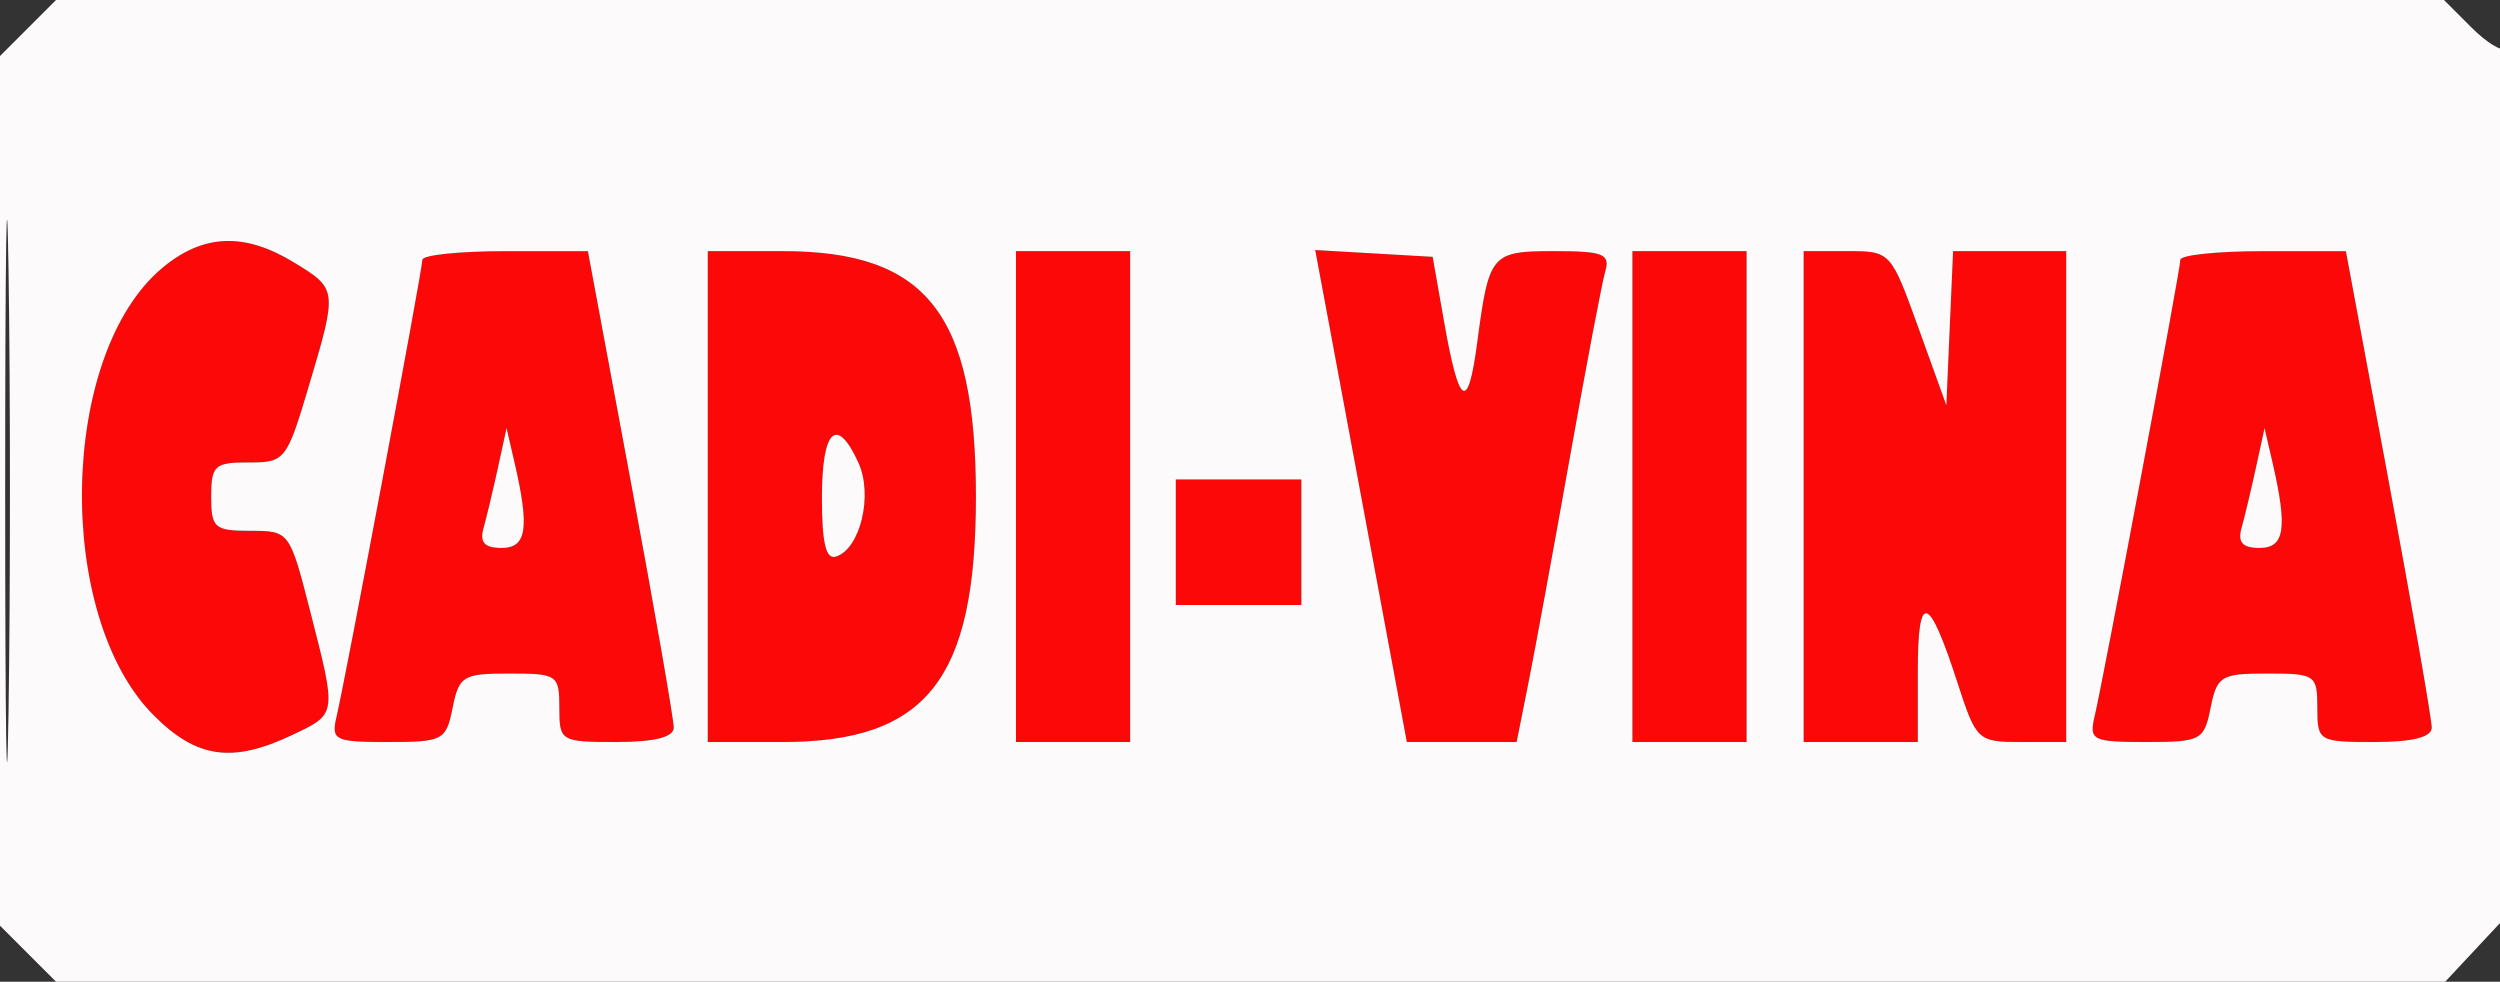 <svg xmlns="http://www.w3.org/2000/svg" width="219" height="86" viewBox="0 0 219 86" version="1.1"><rect x="0" y="0" width="219" height="86" fill="#333333" stroke="none"/><path d="M 14.187 23.496 C 5.177 31.078, 4.764 53.964, 13.480 62.680 C 17.236 66.436, 20.355 66.875, 25.599 64.386 C 29.536 62.518, 29.513 62.680, 27.161 53.500 C 25.377 46.541, 25.347 46.500, 21.933 46.500 C 18.785 46.500, 18.500 46.251, 18.500 43.500 C 18.500 40.774, 18.800 40.501, 21.779 40.511 C 24.957 40.522, 25.118 40.321, 27.029 33.904 C 29.576 25.351, 29.572 25.320, 25.750 22.989 C 21.387 20.329, 17.762 20.488, 14.187 23.496 M 37 22.760 C 37 23.618, 30.303 59.274, 29.489 62.750 C 28.996 64.856, 29.286 65, 34.006 65 C 38.810 65, 39.078 64.858, 39.650 62 C 40.207 59.215, 40.564 59, 44.625 59 C 48.819 59, 49 59.124, 49 62 C 49 64.933, 49.111 65, 54 65 C 57.323 65, 59.007 64.581, 59.020 63.750 C 59.031 63.063, 57.344 53.389, 55.270 42.254 L 51.500 22.007 44.250 22.004 C 40.263 22.002, 37 22.342, 37 22.760 M 62 43.500 L 62 65 68.550 65 C 81.181 65, 85.490 59.531, 85.490 43.500 C 85.490 27.469, 81.181 22, 68.550 22 L 62 22 62 43.500 M 89 43.500 L 89 65 94 65 L 99 65 99 43.500 L 99 22 94 22 L 89 22 89 43.500 M 116.483 28.701 C 117.181 32.441, 118.987 42.138, 120.496 50.250 L 123.240 65 128.049 65 L 132.858 65 133.905 59.750 C 134.481 56.862, 136.114 47.975, 137.534 40 C 138.954 32.025, 140.345 24.712, 140.625 23.750 C 141.062 22.250, 140.426 22, 136.174 22 C 130.616 22, 130.439 22.210, 129.403 30.021 C 128.590 36.152, 127.819 35.662, 126.500 28.175 L 125.500 22.500 120.357 22.201 L 115.214 21.903 116.483 28.701 M 143 43.500 L 143 65 148 65 L 153 65 153 43.500 L 153 22 148 22 L 143 22 143 43.500 M 158 43.500 L 158 65 163 65 L 168 65 168 58.800 C 168 51.753, 168.947 52.013, 171.457 59.750 C 173.129 64.901, 173.235 65, 177.080 65 L 181 65 181 43.500 L 181 22 176.046 22 L 171.091 22 170.796 28.750 L 170.500 35.500 168.065 28.750 C 165.638 22.022, 165.618 22, 161.815 22 L 158 22 158 43.500 M 191 22.760 C 191 23.618, 184.303 59.274, 183.489 62.750 C 182.996 64.856, 183.286 65, 188.006 65 C 192.810 65, 193.078 64.858, 193.650 62 C 194.207 59.215, 194.564 59, 198.625 59 C 202.819 59, 203 59.124, 203 62 C 203 64.933, 203.111 65, 208 65 C 211.323 65, 213.007 64.581, 213.020 63.750 C 213.031 63.063, 211.344 53.389, 209.270 42.254 L 205.500 22.007 198.250 22.004 C 194.262 22.002, 191 22.342, 191 22.760 M 43.613 41 C 43.194 42.925, 42.629 45.288, 42.358 46.250 C 42.003 47.511, 42.443 48, 43.933 48 C 46.146 48, 46.407 46.281, 45.069 40.500 L 44.375 37.500 43.613 41 M 72 43.583 C 72 47.605, 72.350 49.051, 73.250 48.752 C 75.374 48.046, 76.487 43.363, 75.200 40.540 C 73.301 36.372, 72 37.609, 72 43.583 M 197.613 41 C 197.194 42.925, 196.629 45.288, 196.358 46.250 C 196.003 47.511, 196.443 48, 197.933 48 C 200.146 48, 200.407 46.281, 199.069 40.500 L 198.375 37.500 197.613 41 M 103 47.500 L 103 53 108.500 53 L 114 53 114 47.500 L 114 42 108.500 42 L 103 42 103 47.500" stroke="none" fill="#fc0808" fill-rule="evenodd"/><path d="M 2.455 2.455 L 0 4.909 -0 43 L -0 81.091 2.455 83.545 L 4.909 86 109.553 86 L 214.198 86 217.099 82.894 L 220 79.788 220 41.728 C 220 20.794, 219.748 3.919, 219.439 4.227 C 219.131 4.536, 217.802 3.711, 216.485 2.394 L 214.091 0 109.500 0 L 4.909 0 2.455 2.455 M 0.454 43 C 0.454 64.175, 0.587 72.838, 0.749 62.250 C 0.911 51.663, 0.911 34.338, 0.749 23.750 C 0.587 13.163, 0.454 21.825, 0.454 43 M 14.187 23.496 C 5.177 31.078, 4.764 53.964, 13.480 62.680 C 17.236 66.436, 20.355 66.875, 25.599 64.386 C 29.536 62.518, 29.513 62.680, 27.161 53.500 C 25.377 46.541, 25.347 46.500, 21.933 46.500 C 18.785 46.500, 18.500 46.251, 18.500 43.500 C 18.500 40.774, 18.800 40.501, 21.779 40.511 C 24.957 40.522, 25.118 40.321, 27.029 33.904 C 29.576 25.351, 29.572 25.320, 25.750 22.989 C 21.387 20.329, 17.762 20.488, 14.187 23.496 M 37 22.760 C 37 23.618, 30.303 59.274, 29.489 62.750 C 28.996 64.856, 29.286 65, 34.006 65 C 38.810 65, 39.078 64.858, 39.650 62 C 40.207 59.215, 40.564 59, 44.625 59 C 48.819 59, 49 59.124, 49 62 C 49 64.933, 49.111 65, 54 65 C 57.323 65, 59.007 64.581, 59.020 63.750 C 59.031 63.063, 57.344 53.389, 55.270 42.254 L 51.500 22.007 44.250 22.004 C 40.263 22.002, 37 22.342, 37 22.760 M 62 43.500 L 62 65 68.550 65 C 81.181 65, 85.490 59.531, 85.490 43.500 C 85.490 27.469, 81.181 22, 68.550 22 L 62 22 62 43.500 M 89 43.500 L 89 65 94 65 L 99 65 99 43.500 L 99 22 94 22 L 89 22 89 43.500 M 116.483 28.701 C 117.181 32.441, 118.987 42.138, 120.496 50.250 L 123.240 65 128.049 65 L 132.858 65 133.905 59.750 C 134.481 56.862, 136.114 47.975, 137.534 40 C 138.954 32.025, 140.345 24.712, 140.625 23.750 C 141.062 22.250, 140.426 22, 136.174 22 C 130.616 22, 130.439 22.210, 129.403 30.021 C 128.590 36.152, 127.819 35.662, 126.500 28.175 L 125.500 22.500 120.357 22.201 L 115.214 21.903 116.483 28.701 M 143 43.500 L 143 65 148 65 L 153 65 153 43.500 L 153 22 148 22 L 143 22 143 43.500 M 158 43.500 L 158 65 163 65 L 168 65 168 58.800 C 168 51.753, 168.947 52.013, 171.457 59.750 C 173.129 64.901, 173.235 65, 177.080 65 L 181 65 181 43.500 L 181 22 176.046 22 L 171.091 22 170.796 28.750 L 170.500 35.500 168.065 28.750 C 165.638 22.022, 165.618 22, 161.815 22 L 158 22 158 43.500 M 191 22.760 C 191 23.618, 184.303 59.274, 183.489 62.750 C 182.996 64.856, 183.286 65, 188.006 65 C 192.810 65, 193.078 64.858, 193.650 62 C 194.207 59.215, 194.564 59, 198.625 59 C 202.819 59, 203 59.124, 203 62 C 203 64.933, 203.111 65, 208 65 C 211.323 65, 213.007 64.581, 213.020 63.750 C 213.031 63.063, 211.344 53.389, 209.270 42.254 L 205.500 22.007 198.250 22.004 C 194.262 22.002, 191 22.342, 191 22.760 M 43.613 41 C 43.194 42.925, 42.629 45.288, 42.358 46.250 C 42.003 47.511, 42.443 48, 43.933 48 C 46.146 48, 46.407 46.281, 45.069 40.500 L 44.375 37.500 43.613 41 M 72 43.583 C 72 47.605, 72.350 49.051, 73.250 48.752 C 75.374 48.046, 76.487 43.363, 75.200 40.540 C 73.301 36.372, 72 37.609, 72 43.583 M 197.613 41 C 197.194 42.925, 196.629 45.288, 196.358 46.250 C 196.003 47.511, 196.443 48, 197.933 48 C 200.146 48, 200.407 46.281, 199.069 40.500 L 198.375 37.500 197.613 41 M 103 47.500 L 103 53 108.500 53 L 114 53 114 47.500 L 114 42 108.500 42 L 103 42 103 47.500" stroke="none" fill="#fcfafa" fill-rule="evenodd"/></svg>